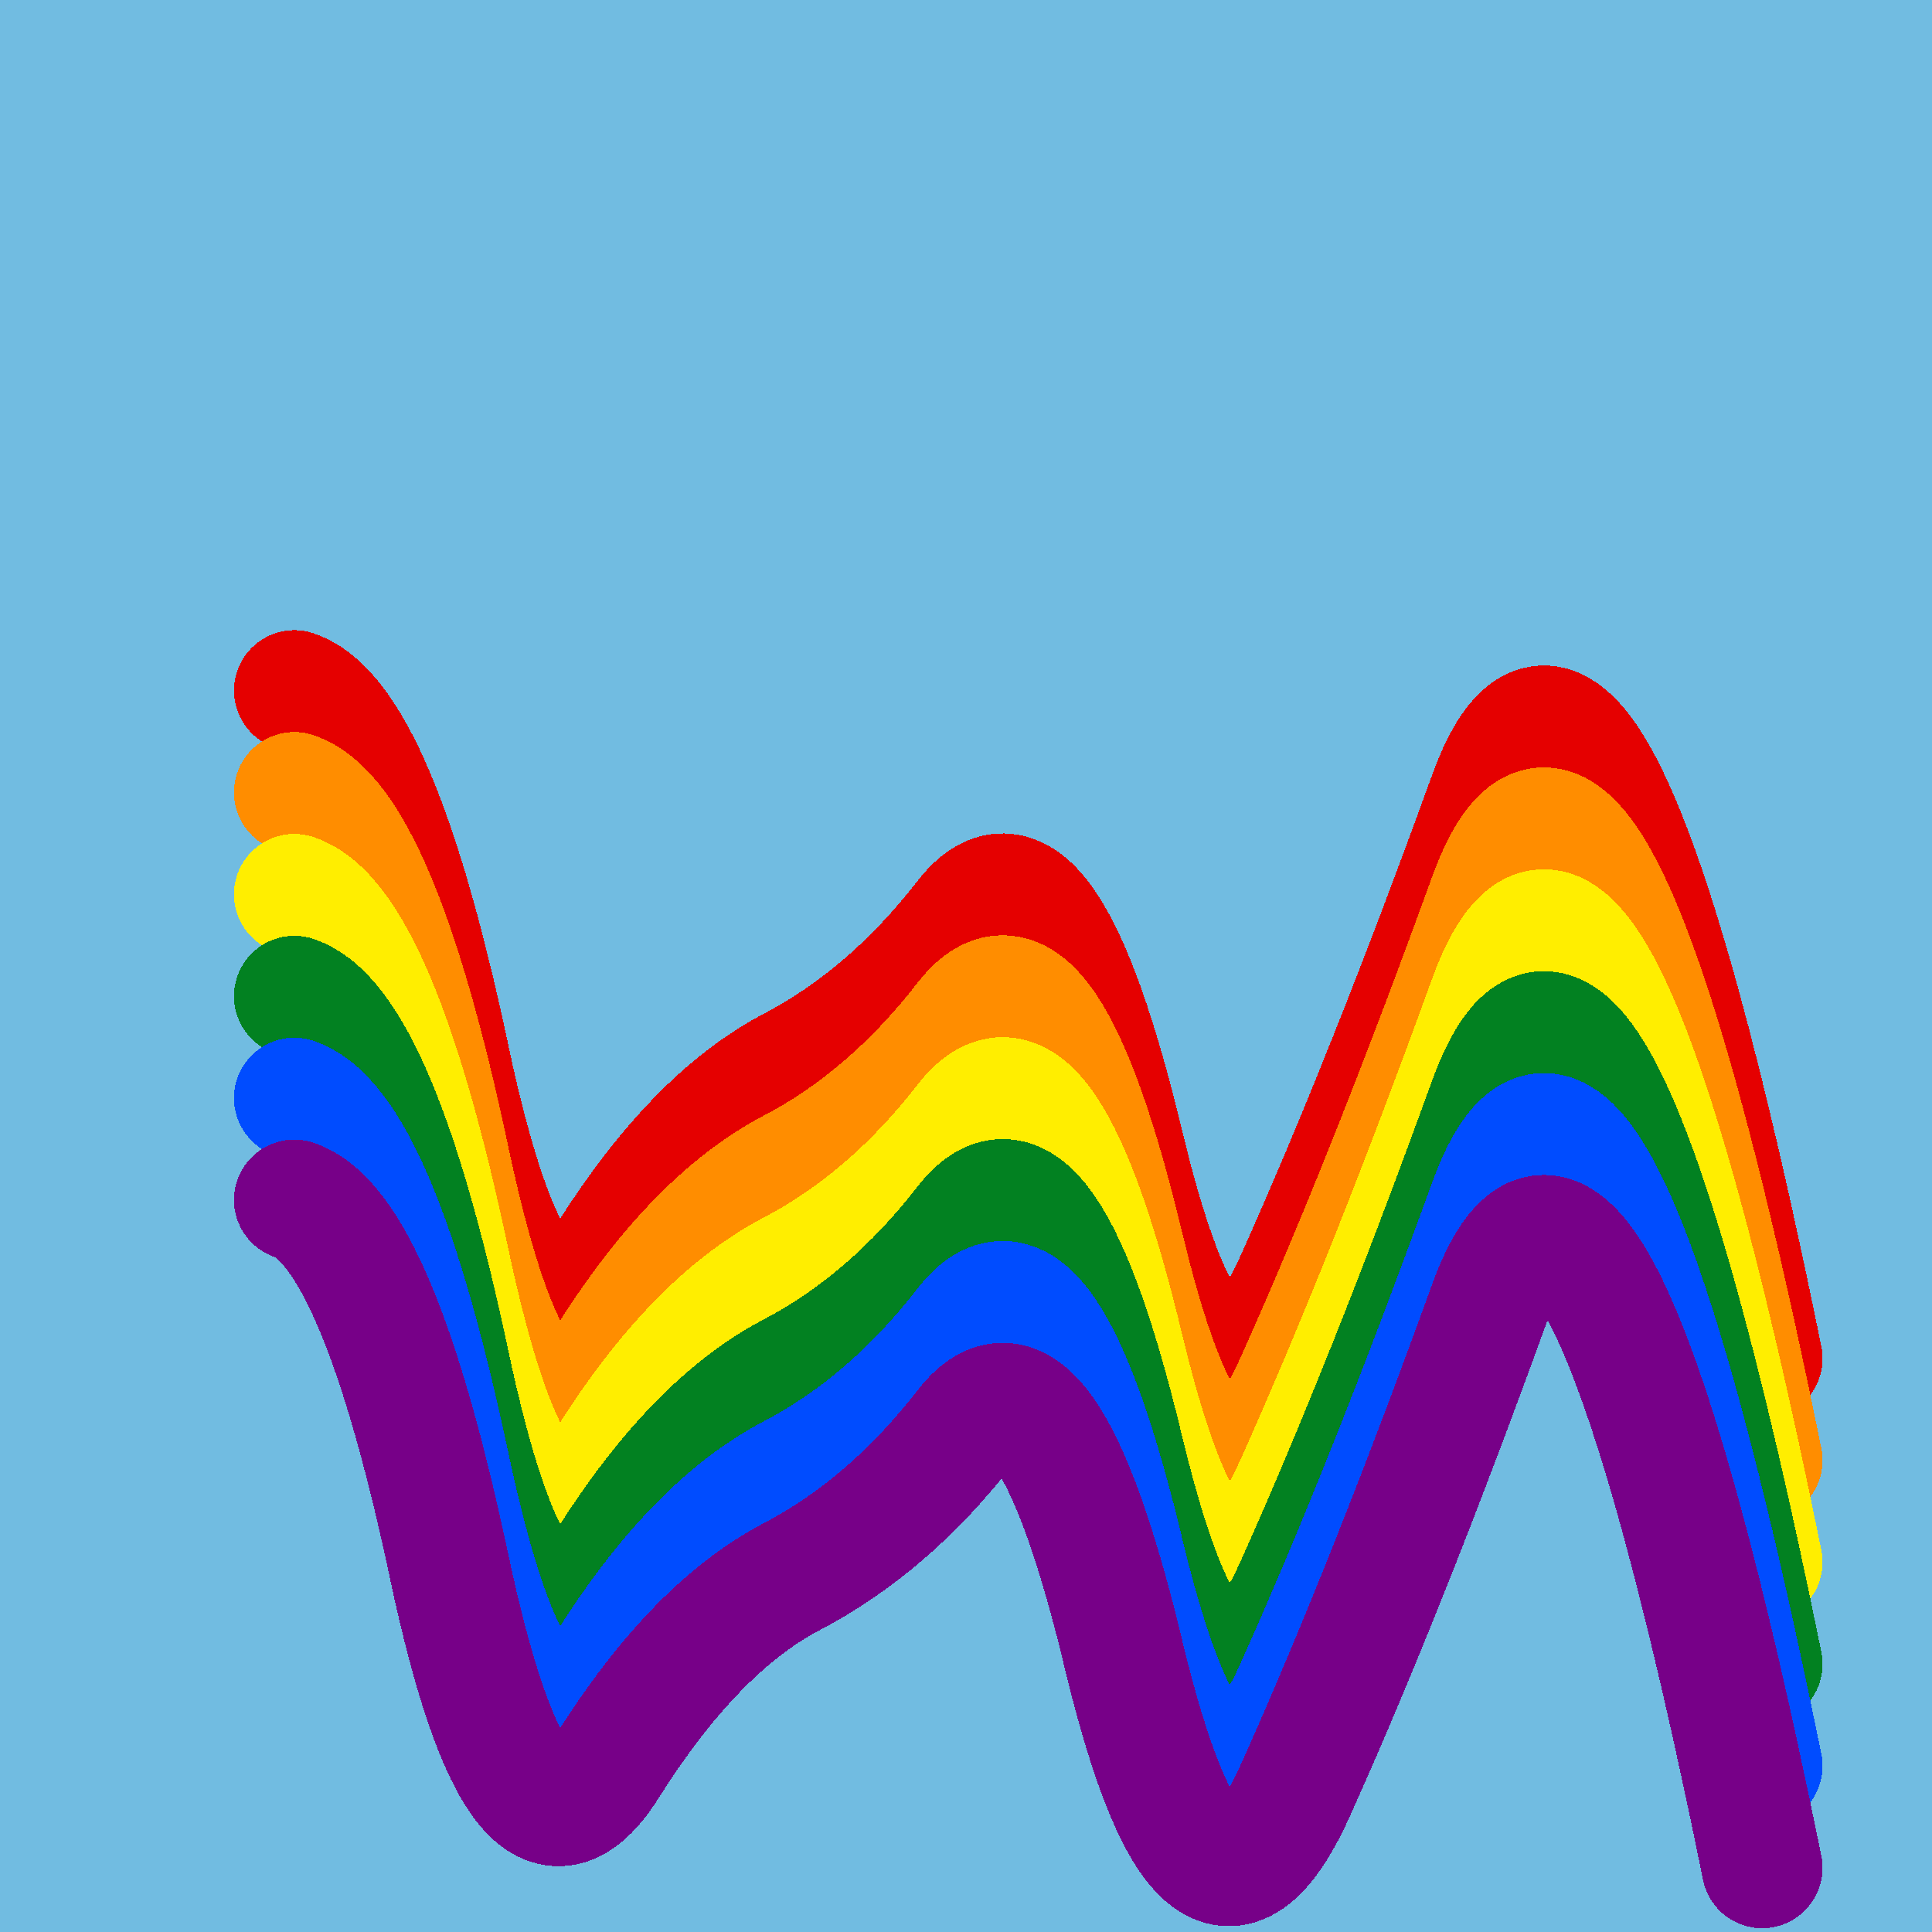 <svg width="1024" height="1024" viewBox="0 0 1024 1024" xmlns="http://www.w3.org/2000/svg" shape-rendering="crispEdges">
<rect width="1024" height="1024" fill="#71BCE1" />
<path d="M156,366 Q200,381,238,560,276,739,322,666,368,593,419,566,471,539,512,486,554,433,596,609,639,786,687,678,735,571,789,422,843,273,934,720" fill="transparent" stroke="#E50000" stroke-width="64" stroke-linecap="round" transform="translate(0,0)"/>
<path d="M156,366 Q200,381,238,560,276,739,322,666,368,593,419,566,471,539,512,486,554,433,596,609,639,786,687,678,735,571,789,422,843,273,934,720" fill="transparent" stroke="#FF8D00" stroke-width="64" stroke-linecap="round" transform="translate(0,54)"/>
<path d="M156,366 Q200,381,238,560,276,739,322,666,368,593,419,566,471,539,512,486,554,433,596,609,639,786,687,678,735,571,789,422,843,273,934,720" fill="transparent" stroke="#FFEE00" stroke-width="64" stroke-linecap="round" transform="translate(0,108)"/>
<path d="M156,366 Q200,381,238,560,276,739,322,666,368,593,419,566,471,539,512,486,554,433,596,609,639,786,687,678,735,571,789,422,843,273,934,720" fill="transparent" stroke="#028121" stroke-width="64" stroke-linecap="round" transform="translate(0,162)"/>
<path d="M156,366 Q200,381,238,560,276,739,322,666,368,593,419,566,471,539,512,486,554,433,596,609,639,786,687,678,735,571,789,422,843,273,934,720" fill="transparent" stroke="#004CFF" stroke-width="64" stroke-linecap="round" transform="translate(0,216)"/>
<path d="M156,366 Q200,381,238,560,276,739,322,666,368,593,419,566,471,539,512,486,554,433,596,609,639,786,687,678,735,571,789,422,843,273,934,720" fill="transparent" stroke="#770088" stroke-width="64" stroke-linecap="round" transform="translate(0,270)"/>
</svg>